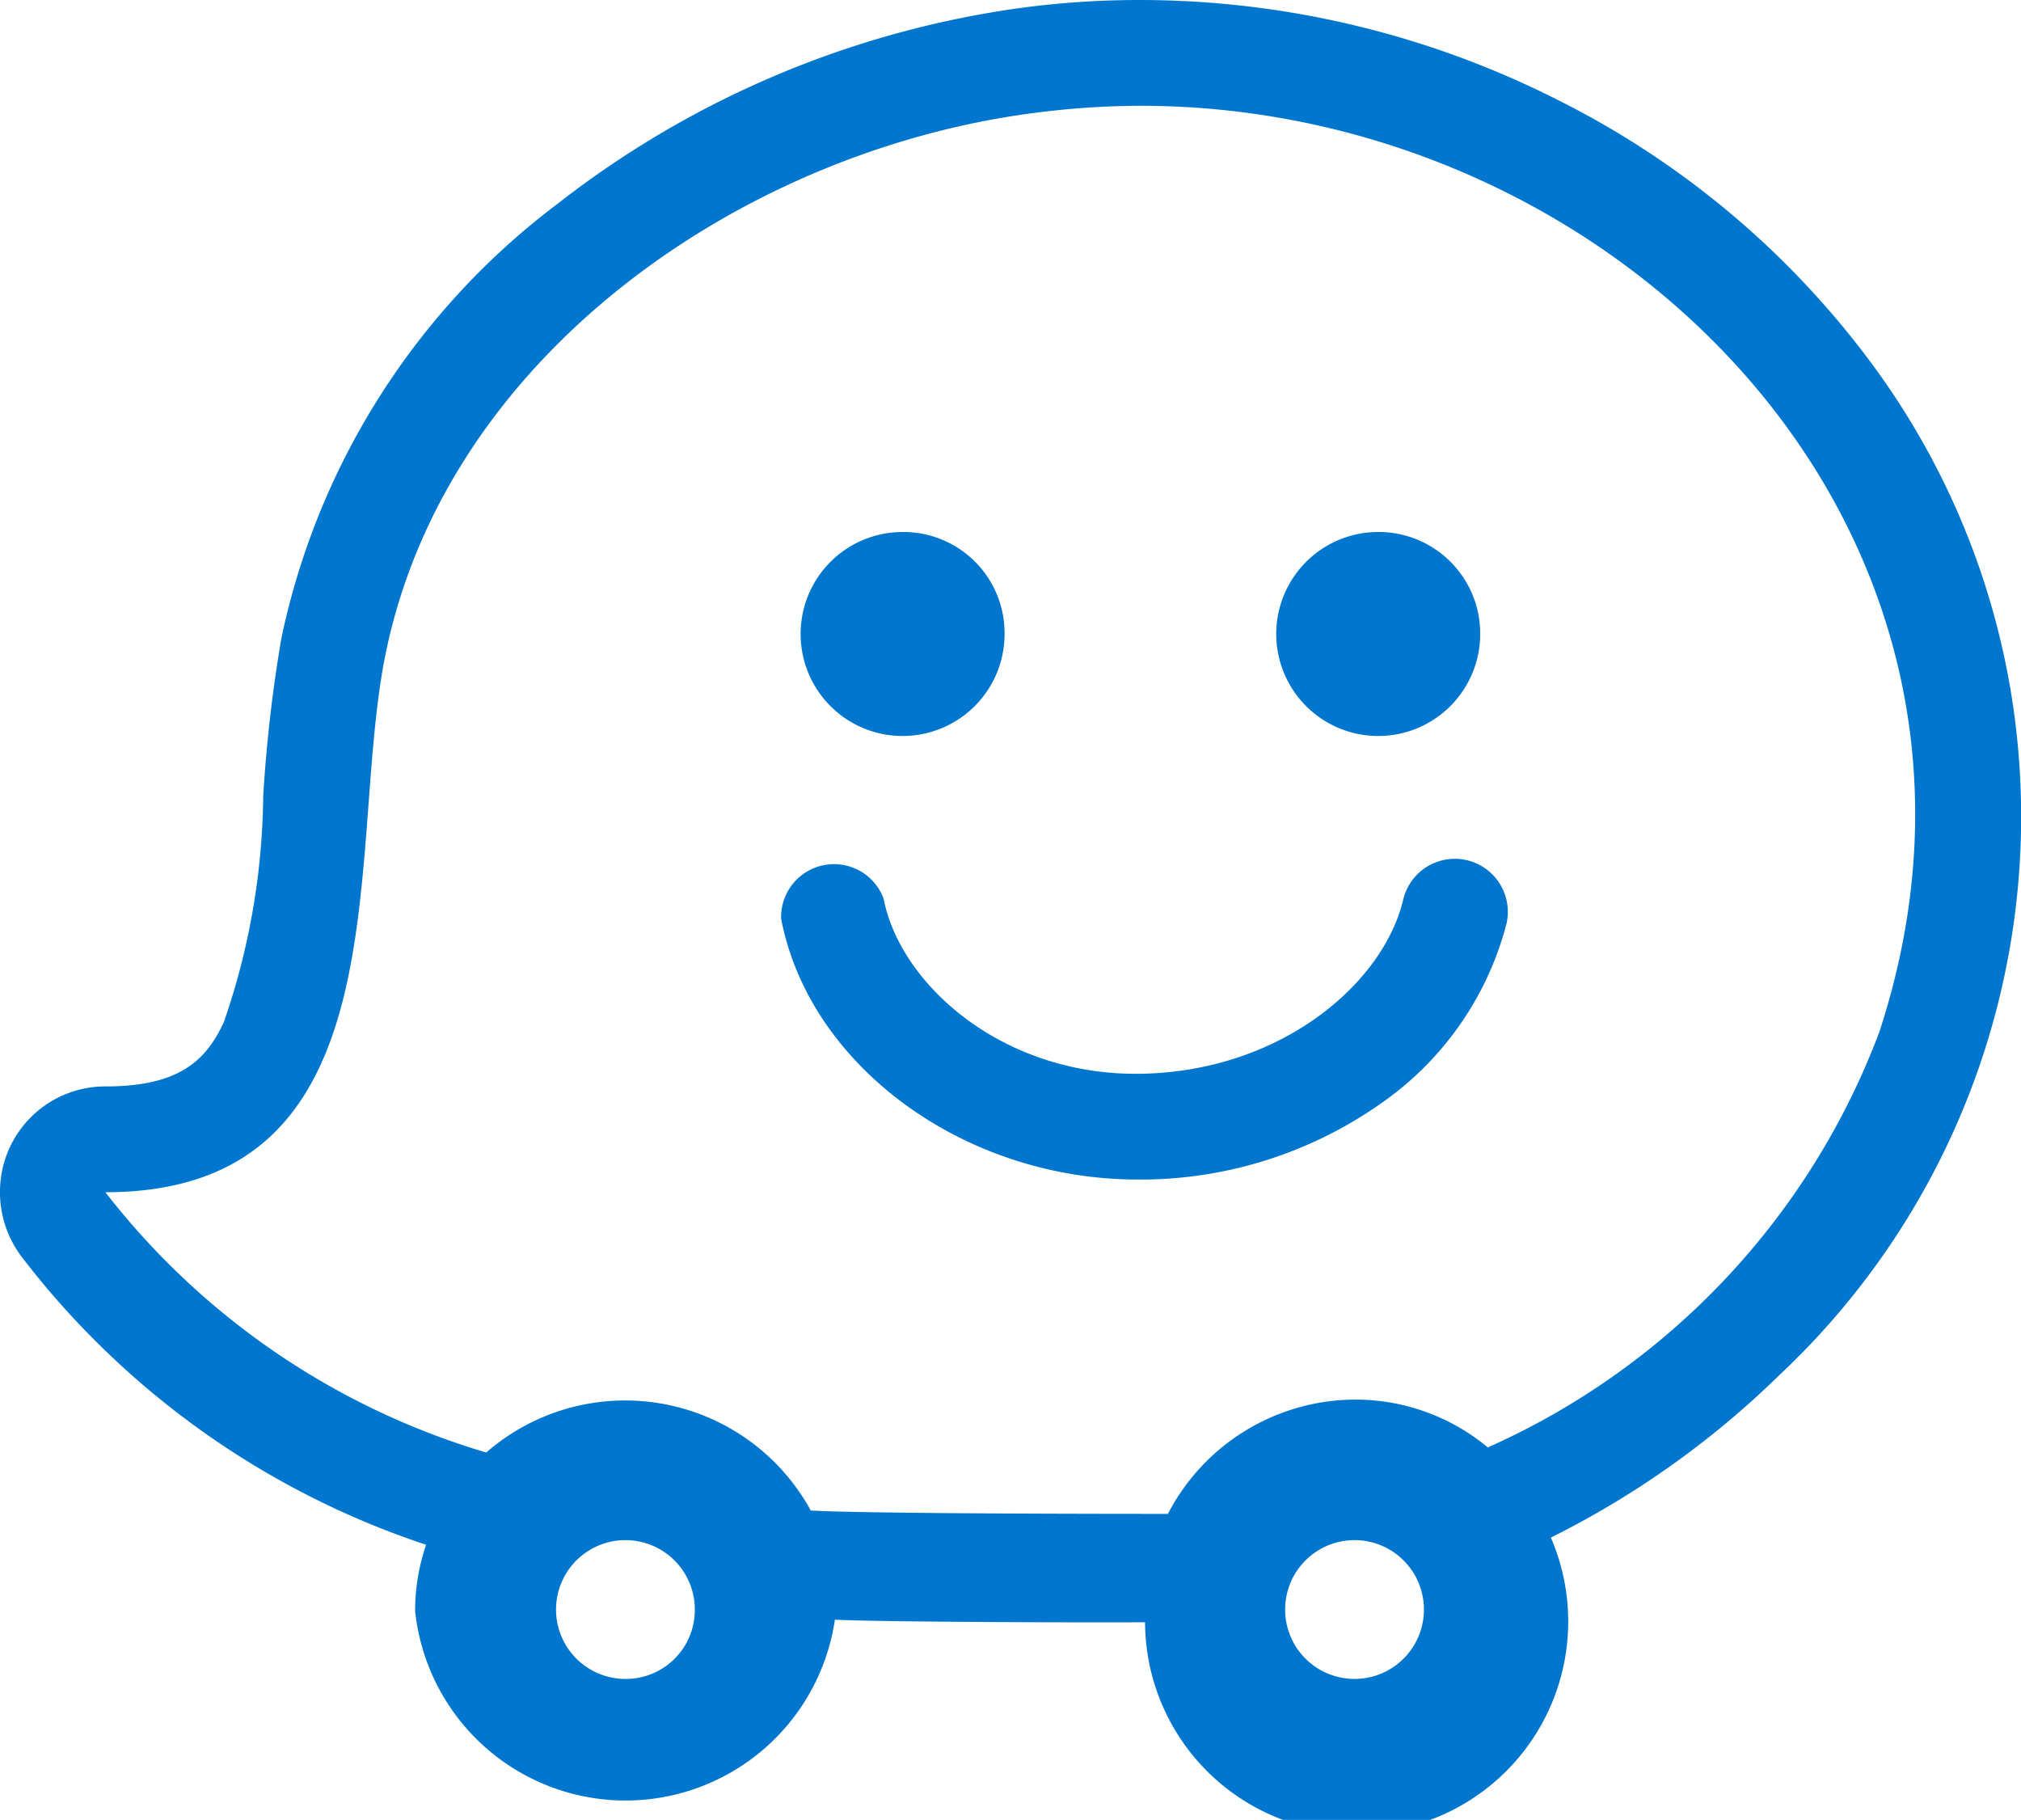 <svg id="Layer_1" data-name="Layer 1" xmlns="http://www.w3.org/2000/svg" width="47.76" height="43" viewBox="0 0 47.76 43"><defs><style>.cls-1{fill:#0076ce;}</style></defs><path class="cls-1" d="M23.86,17.48a2.41,2.41,0,1,1-2.4-2.41,2.39,2.39,0,0,1,2.4,2.41" transform="translate(-0.12 -2.5)"/><path class="cls-1" d="M35.1,17.48a2.41,2.41,0,1,1-2.41-2.41,2.4,2.4,0,0,1,2.41,2.41" transform="translate(-0.12 -2.5)"/><path class="cls-1" d="M27,30.37c-4.08,0-7.75-2.67-8.42-6.16A1.25,1.25,0,0,1,21,23.73c.4,2.06,2.86,4.22,6.14,4.14s5.67-2.14,6.14-4.11a1.25,1.25,0,0,1,2.44.57,7.45,7.45,0,0,1-2.92,4.21,9.88,9.88,0,0,1-5.6,1.83H27" transform="translate(-0.12 -2.5)"/><path class="cls-1" d="M47.63,18.78a18,18,0,0,0-3.22-7.61,20.79,20.79,0,0,0-7.5-6.32A21.89,21.89,0,0,0,27.08,2.5a21.14,21.14,0,0,0-2.86.19A22.86,22.86,0,0,0,13.29,7.32,17.28,17.28,0,0,0,6.77,17.58a34.18,34.18,0,0,0-.43,3.74,16.76,16.76,0,0,1-.93,5.33c-.42.91-1.06,1.52-2.79,1.52A2.49,2.49,0,0,0,.38,29.55a2.53,2.53,0,0,0,.24,2.63A19.93,19.93,0,0,0,10.19,39a4.82,4.82,0,0,0-.26,1.56,5,5,0,0,0,9.92.21c1.17.06,6.71.07,7.33.06a5,5,0,1,0,9.59-2A21.27,21.27,0,0,0,42.16,35a18.09,18.09,0,0,0,5.47-16.22M14.9,42.17a1.64,1.64,0,1,1,1.64-1.64,1.63,1.63,0,0,1-1.64,1.64m17.23,0a1.64,1.64,0,1,1,1.64-1.64,1.64,1.64,0,0,1-1.64,1.64m12.4-15.28a17.48,17.48,0,0,1-9.25,9.81,4.89,4.89,0,0,0-3.15-1.13,5,5,0,0,0-4.41,2.7c-.84,0-7.08,0-8.44-.08a5,5,0,0,0-7.67-1.37,17.79,17.79,0,0,1-9-6.15c7.08,0,5.69-7.91,6.6-12.61,1.4-7.15,8.47-12,15.34-12.89A19.51,19.51,0,0,1,27.08,5C38.37,5,48.41,15.08,44.53,26.89" transform="translate(-0.12 -2.5)"/></svg>